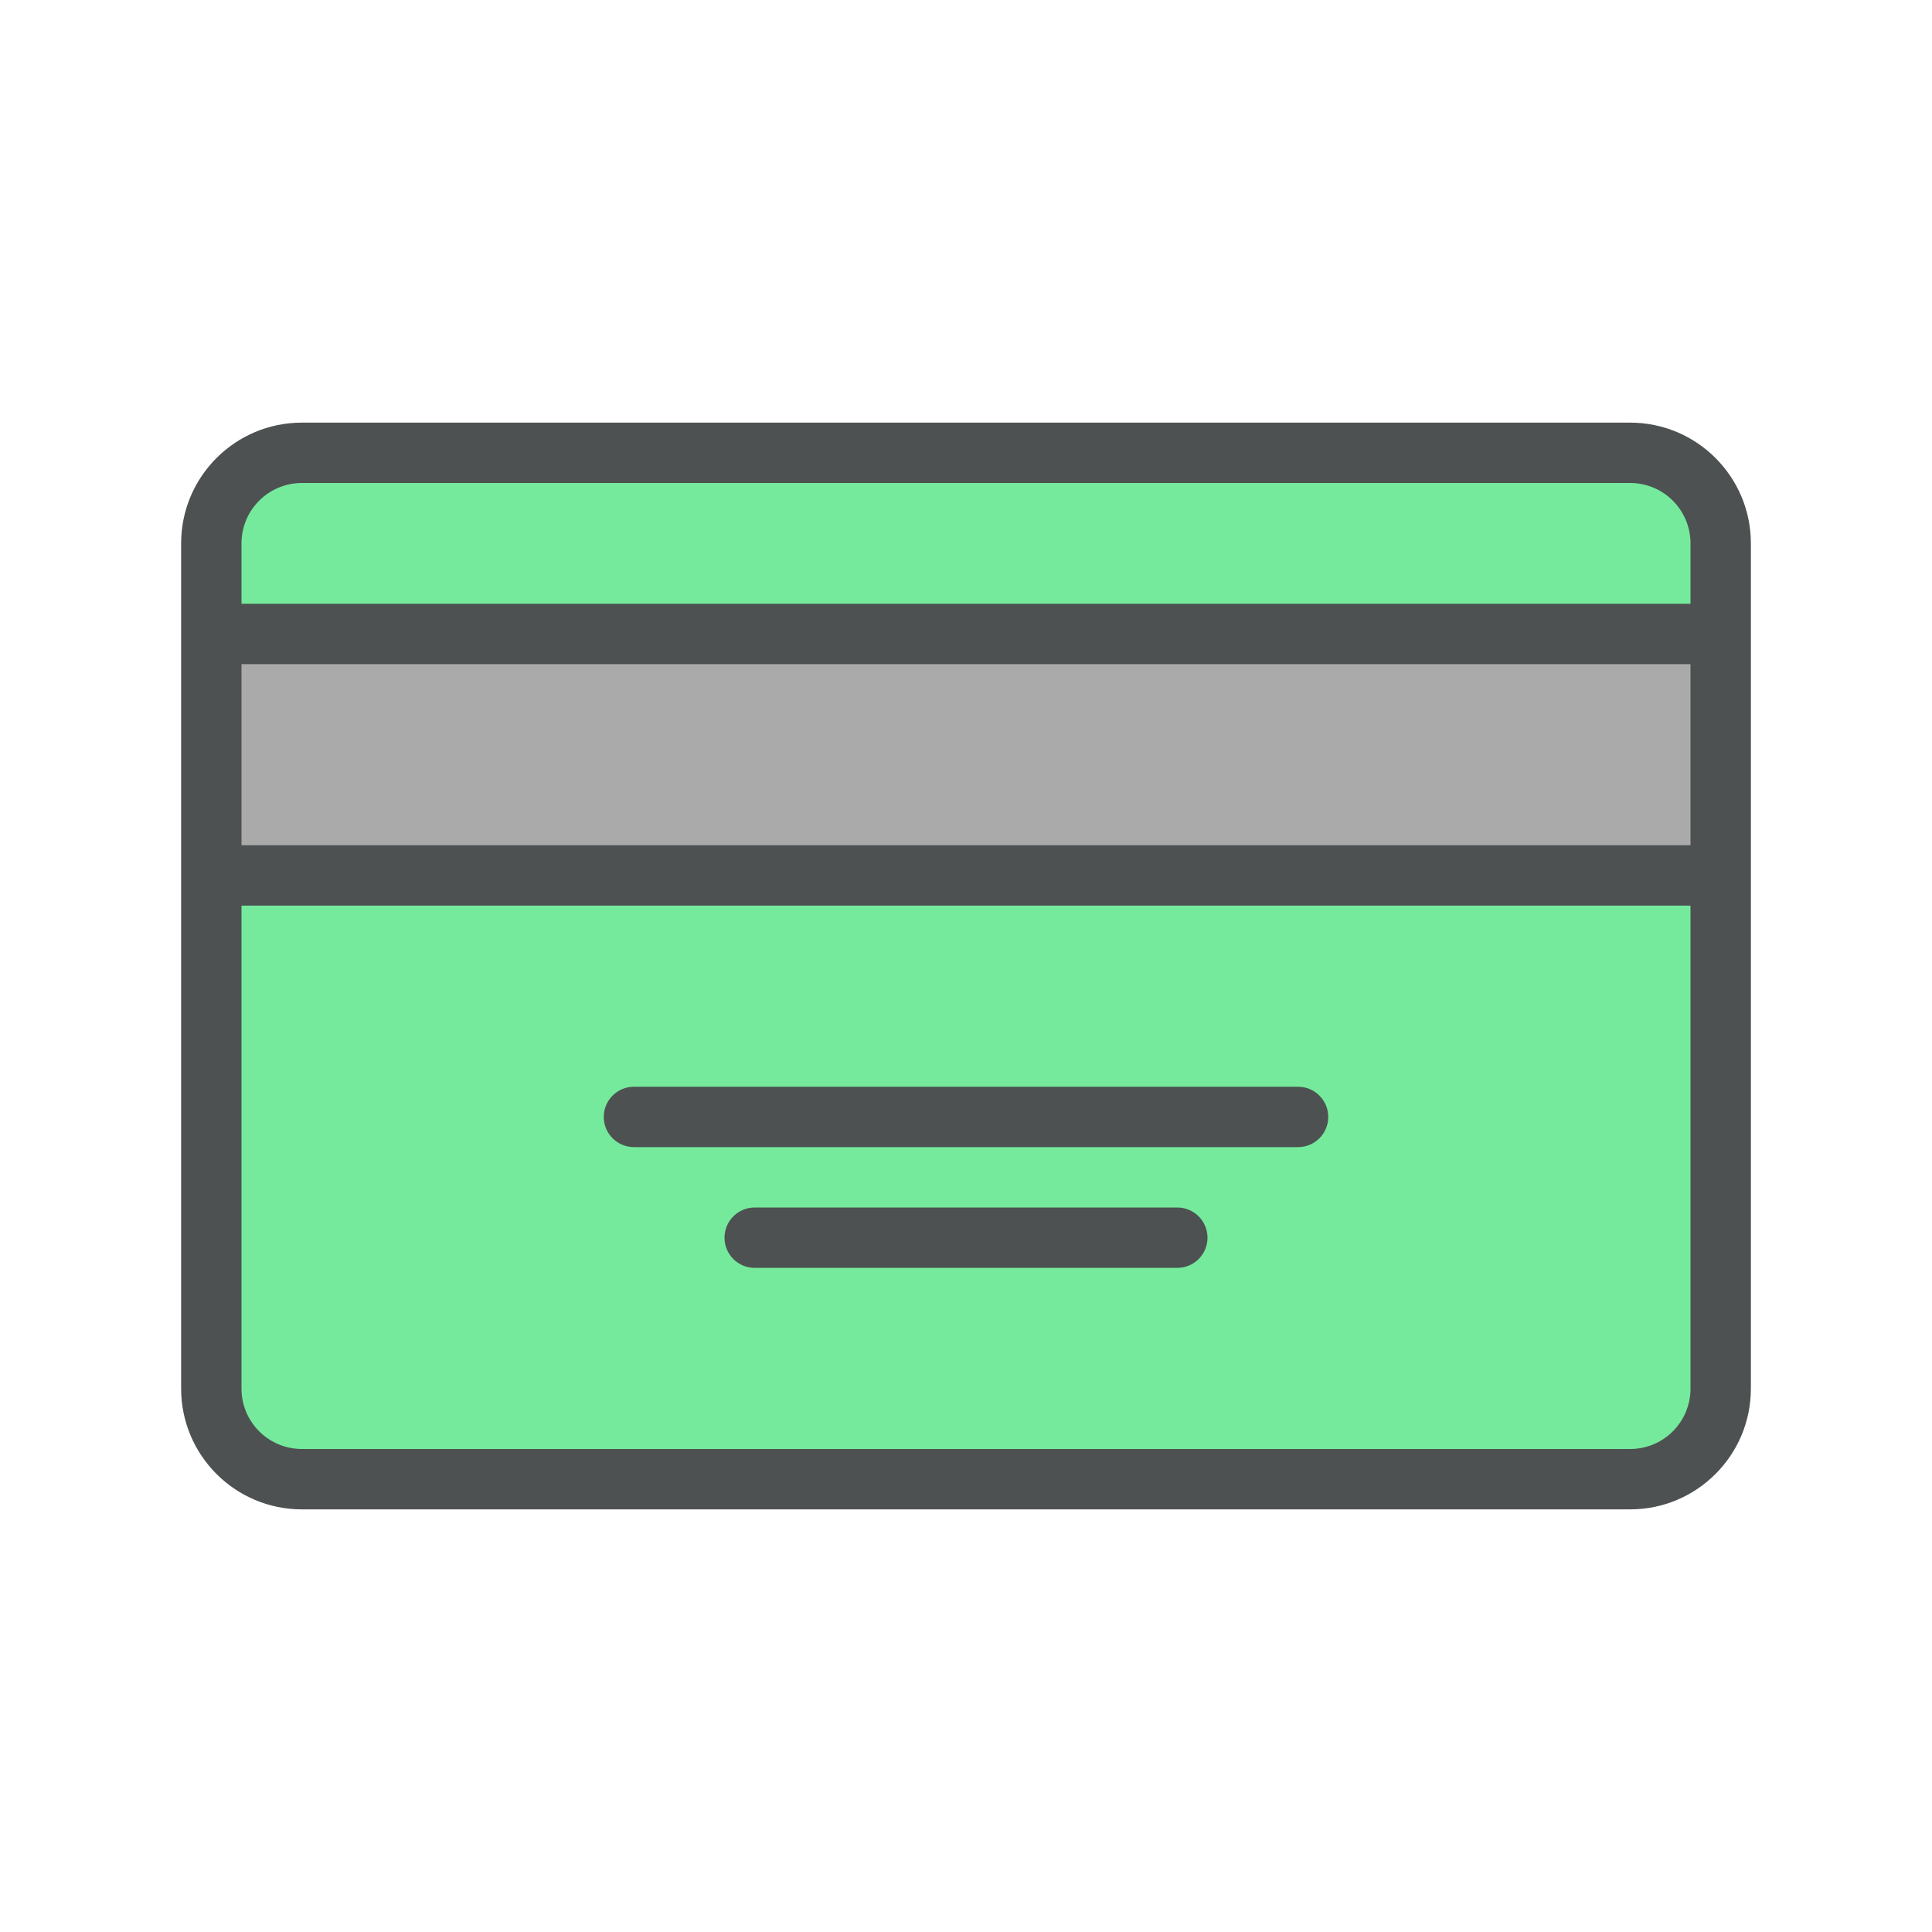 <svg xmlns="http://www.w3.org/2000/svg" xmlns:xlink="http://www.w3.org/1999/xlink" version="1.1"  x="0px" y="0px" width="32" height="32" viewBox="0 0 32 32" style="enable-background:new 0 0 32 32;" xml:space="preserve" viewbox="0 0 32 32">
<path id="266247358_shock_x5F_color" class="stshockcolor" style="fill:#75EA9C;" d="M5,24.5c-0.827,0-1.5-0.673-1.5-1.5V9c0-0.827,0.673-1.5,1.5-1.5h22  c0.827,0,1.5,0.673,1.5,1.5v14c0,0.827-0.673,1.5-1.5,1.5H5z" data-st="fill:#75EA9C;"></path>
<rect x="3.5" y="10.5" style="fill:#AAAAAA;" width="25" height="4"></rect>
<path style="fill:#4D5152;" d="M10,18.5c0-0.276,0.224-0.5,0.5-0.5h11c0.276,0,0.5,0.224,0.5,0.5S21.776,19,21.5,19h-11  C10.224,19,10,18.776,10,18.5z M19.5,20h-7c-0.276,0-0.5,0.224-0.5,0.5s0.224,0.5,0.5,0.5h7c0.276,0,0.5-0.224,0.5-0.5  S19.776,20,19.5,20z M29,9v14c0,1.104-0.896,2-2,2H5c-1.104,0-2-0.896-2-2V9c0-1.104,0.896-2,2-2h22C28.104,7,29,7.896,29,9z M28,15  H4v8c0,0.553,0.448,1,1,1h22c0.553,0,1-0.447,1-1V15z M28,11H4v3h24V11z M28,9c0-0.553-0.447-1-1-1H5C4.448,8,4,8.447,4,9v1h24V9z"></path>
</svg>